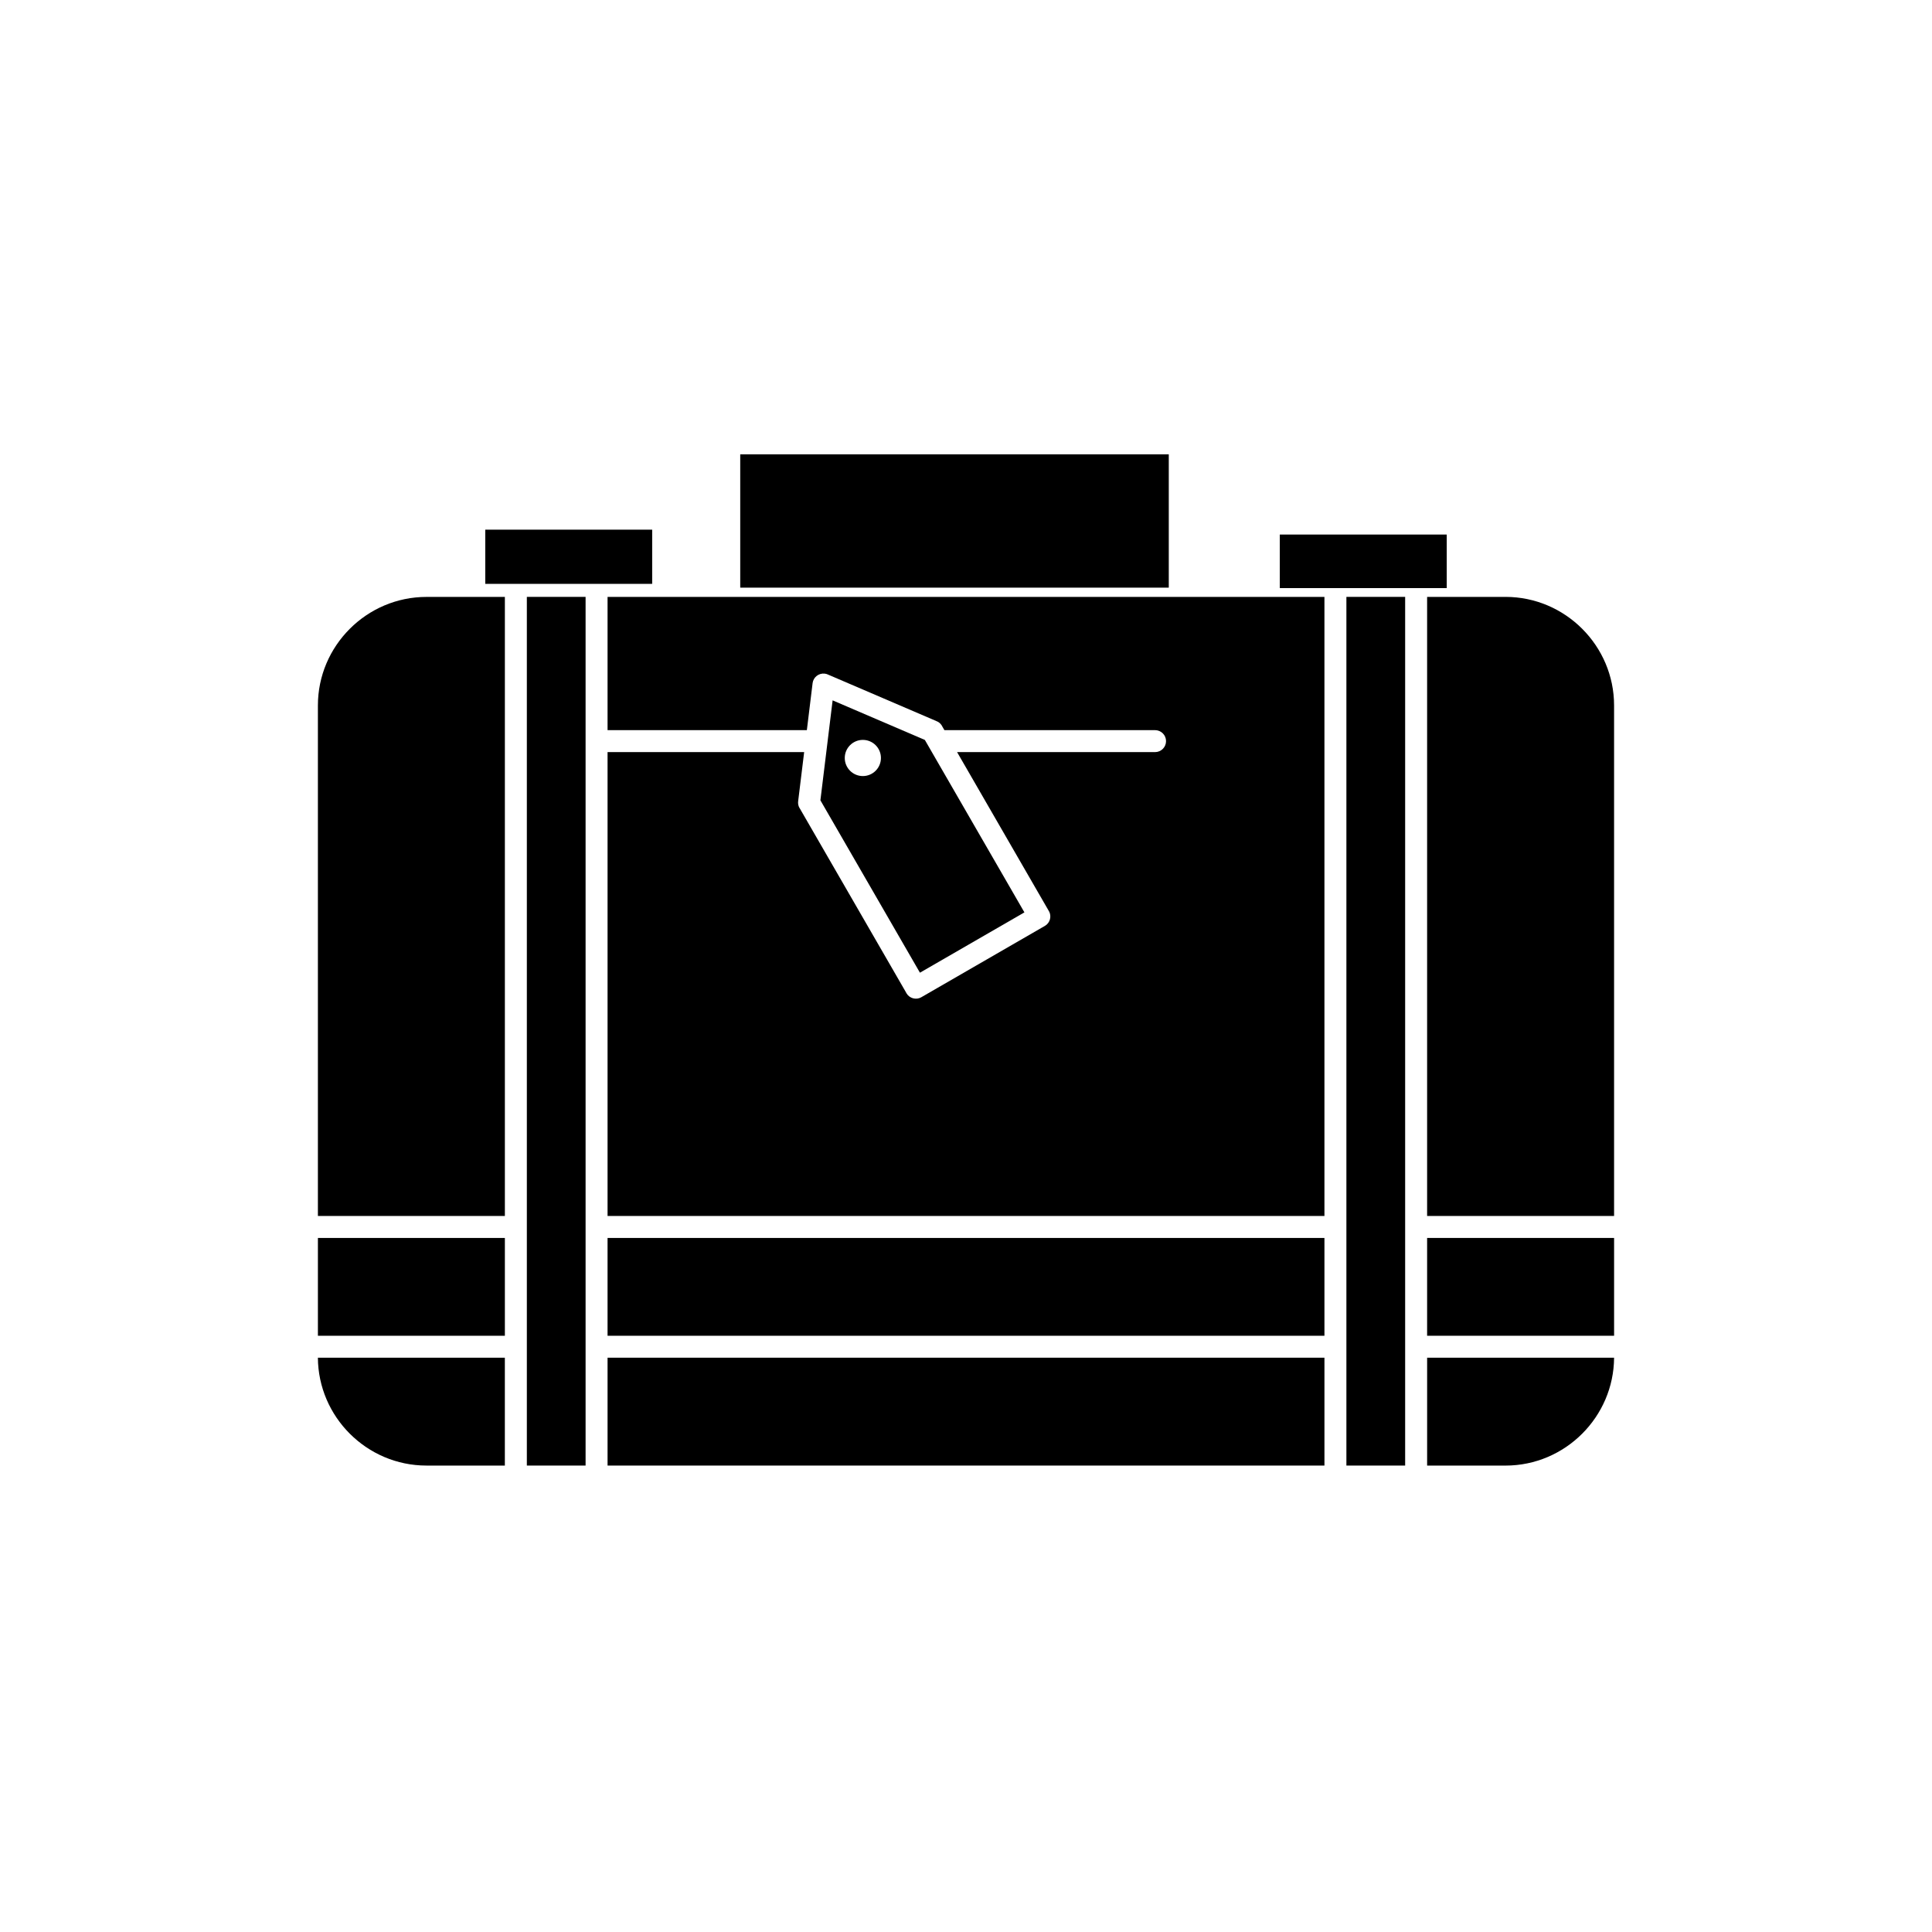 <?xml version="1.0" encoding="UTF-8"?>
<!-- Uploaded to: ICON Repo, www.iconrepo.com, Generator: ICON Repo Mixer Tools -->
<svg fill="#000000" width="800px" height="800px" version="1.1" viewBox="144 144 512 512" xmlns="http://www.w3.org/2000/svg">
 <g fill-rule="evenodd">
  <path d="m305.01 343.31v122.94h189.98v-164.06h-189.98v35.301h52.816l1.52-12.434 2.887 0.352-2.891-0.352c0.195-1.598 1.648-2.731 3.242-2.535 0.355 0.043 0.684 0.148 0.984 0.305l28.684 12.309-1.137 2.672 1.148-2.676c0.691 0.297 1.207 0.828 1.496 1.461l0.52 0.902h55.824c1.609 0 2.91 1.305 2.91 2.91 0 1.609-1.305 2.91-2.91 2.91h-52.465l24.309 42.102 0.012-0.008c0.805 1.391 0.328 3.172-1.066 3.977-0.059 0.031-0.117 0.062-0.176 0.094l-32.531 18.781-1.457-2.512 1.457 2.519c-1.391 0.805-3.172 0.328-3.977-1.066-0.047-0.078-0.086-0.16-0.125-0.242l-28.188-48.824-0.012 0.008c-0.344-0.594-0.453-1.262-0.355-1.895l1.582-12.938zm84.086-3.215 0.875 1.512-0.871-1.512zm1.148 1.992 25.234 43.707zm-28.828 14.004 1.863-15.234z"/>
  <path d="m522.2 302.18v164.06h49.547v-135.29c0-7.91-3.238-15.102-8.453-20.316-5.215-5.215-12.406-8.453-20.316-8.453h-20.781z"/>
  <path d="m571.75 472.07h-49.551v25.918h49.551z"/>
  <path d="m571.75 503.81h-49.547v28.586h20.777c7.91 0 15.102-3.238 20.316-8.453 5.176-5.176 8.402-12.297 8.453-20.133z"/>
  <path d="m494.99 532.39v-28.586h-189.98v28.586z"/>
  <path d="m305.01 497.99h189.98v-25.918h-189.98z"/>
  <path d="m277.79 532.39v-28.586h-49.547c0.051 7.836 3.277 14.957 8.453 20.133 5.215 5.215 12.406 8.453 20.316 8.453z"/>
  <path d="m228.25 497.99h49.547v-25.918h-49.547z"/>
  <path d="m228.25 466.25h49.547v-164.06h-20.781c-7.91 0-15.102 3.238-20.316 8.453-5.215 5.215-8.453 12.406-8.453 20.316v135.29z"/>
  <path d="m283.62 302.18v230.21h15.566v-230.21z"/>
  <path d="m500.81 302.18v230.21h15.57v-230.21z"/>
  <path d="m415.48 385.79-25.234-43.707c-0.105-0.148-0.199-0.309-0.277-0.48l-0.875-1.512-24.441-10.488-1.352 11.051c-0.008 0.066-0.016 0.133-0.023 0.199l-1.863 15.234 26.379 45.688 27.684-15.984zm-38.023-40.918c0 2.648-2.148 4.793-4.793 4.793-2.648 0-4.793-2.148-4.793-4.793 0-2.648 2.148-4.793 4.793-4.793 2.648 0 4.793 2.144 4.793 4.793z"/>
  <path d="m340.17 264.4v35.332h113.57v-35.332z"/>
  <path d="m272.6 298.73h44.234v-14.363h-44.234z"/>
  <path d="m483.16 285.66v14.191h44.238v-14.191z"/>
 </g>
</svg>